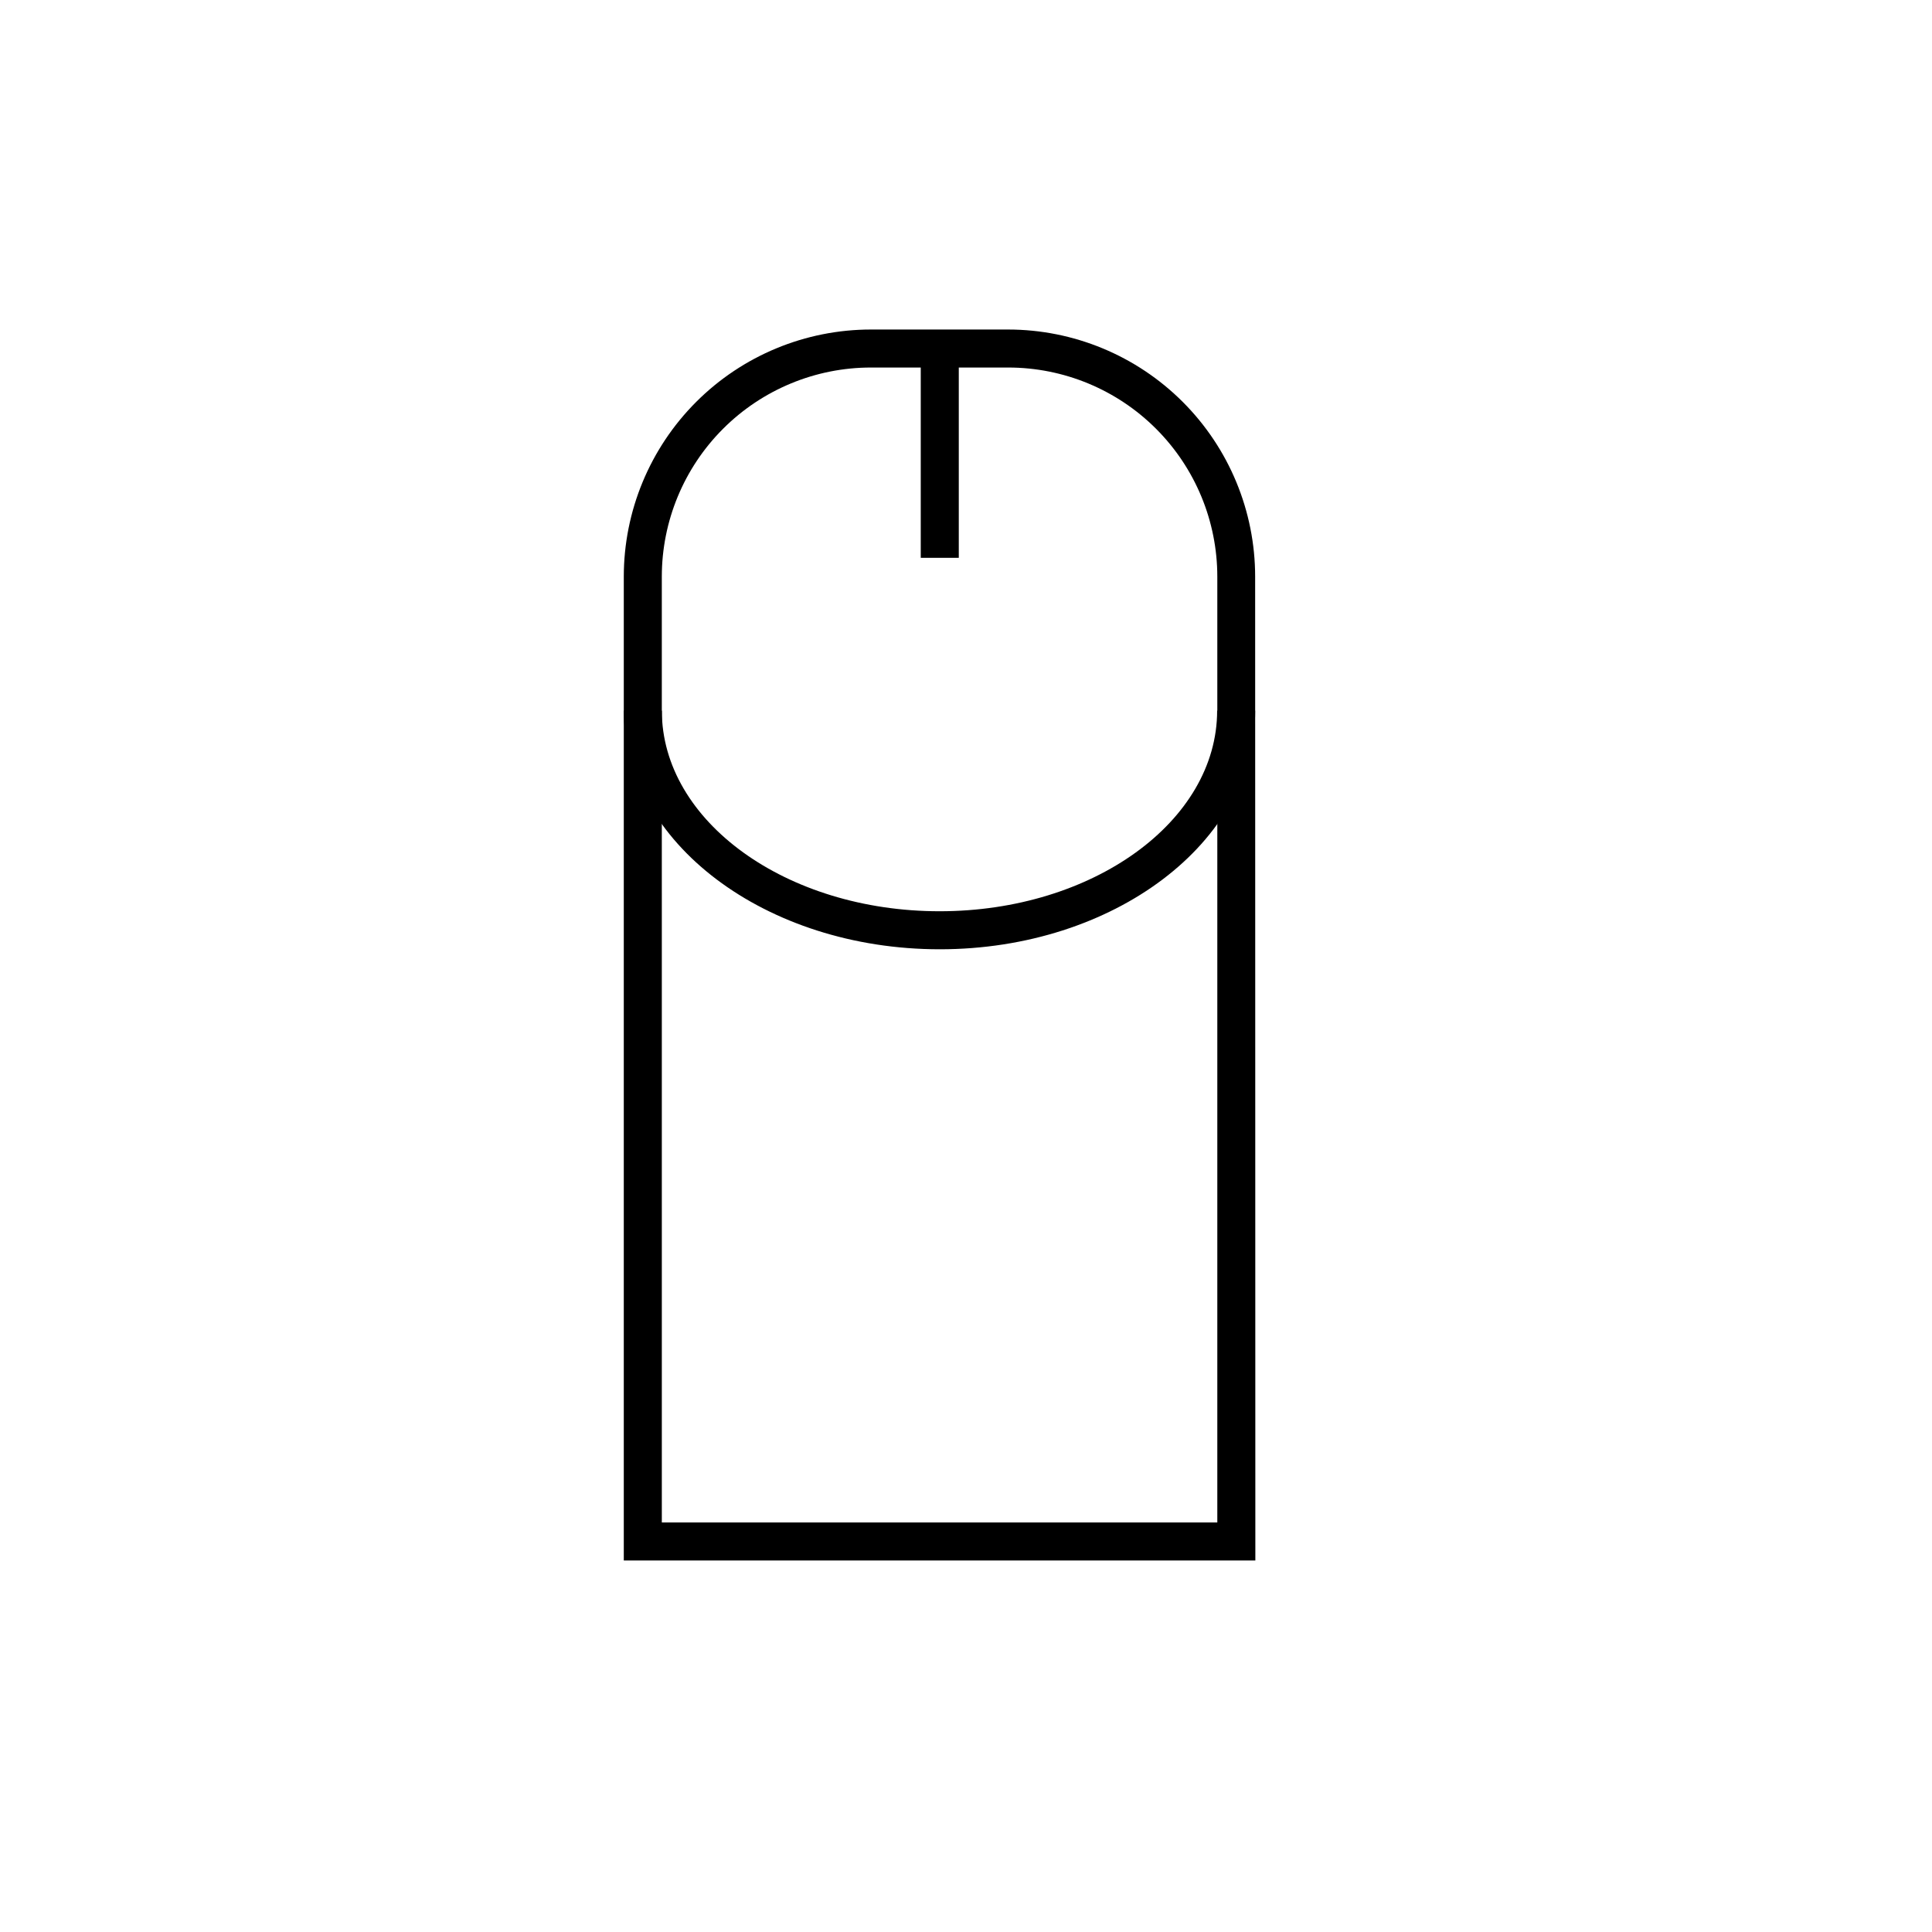 <?xml version="1.0" encoding="UTF-8"?>
<!-- Uploaded to: SVG Repo, www.svgrepo.com, Generator: SVG Repo Mixer Tools -->
<svg fill="#000000" width="800px" height="800px" version="1.1" viewBox="144 144 512 512" xmlns="http://www.w3.org/2000/svg">
 <g>
  <path d="m476.68 557.54h-167.37v-260.72c0-17.367 6.902-34.027 19.184-46.309 12.281-12.285 28.941-19.184 46.312-19.184h36.324c17.371 0 34.027 6.898 46.312 19.184 12.281 12.281 19.184 28.941 19.184 46.309zm-157.29-10.074h147.21v-250.65c0-14.695-5.84-28.793-16.23-39.184-10.395-10.395-24.488-16.234-39.188-16.234h-36.375c-14.699 0-28.793 5.84-39.188 16.234-10.395 10.391-16.23 24.488-16.23 39.184z"/>
  <path d="m393.05 395.57c-46.148 0-83.734-28.367-83.734-63.23h10.078c0 29.32 33 53.152 73.605 53.152 40.605 0 73.555-23.832 73.555-53.152h10.078c0.051 34.863-37.484 63.23-83.582 63.23z"/>
  <path d="m388.01 236.36h10.078v55.469h-10.078z"/>
 </g>
</svg>